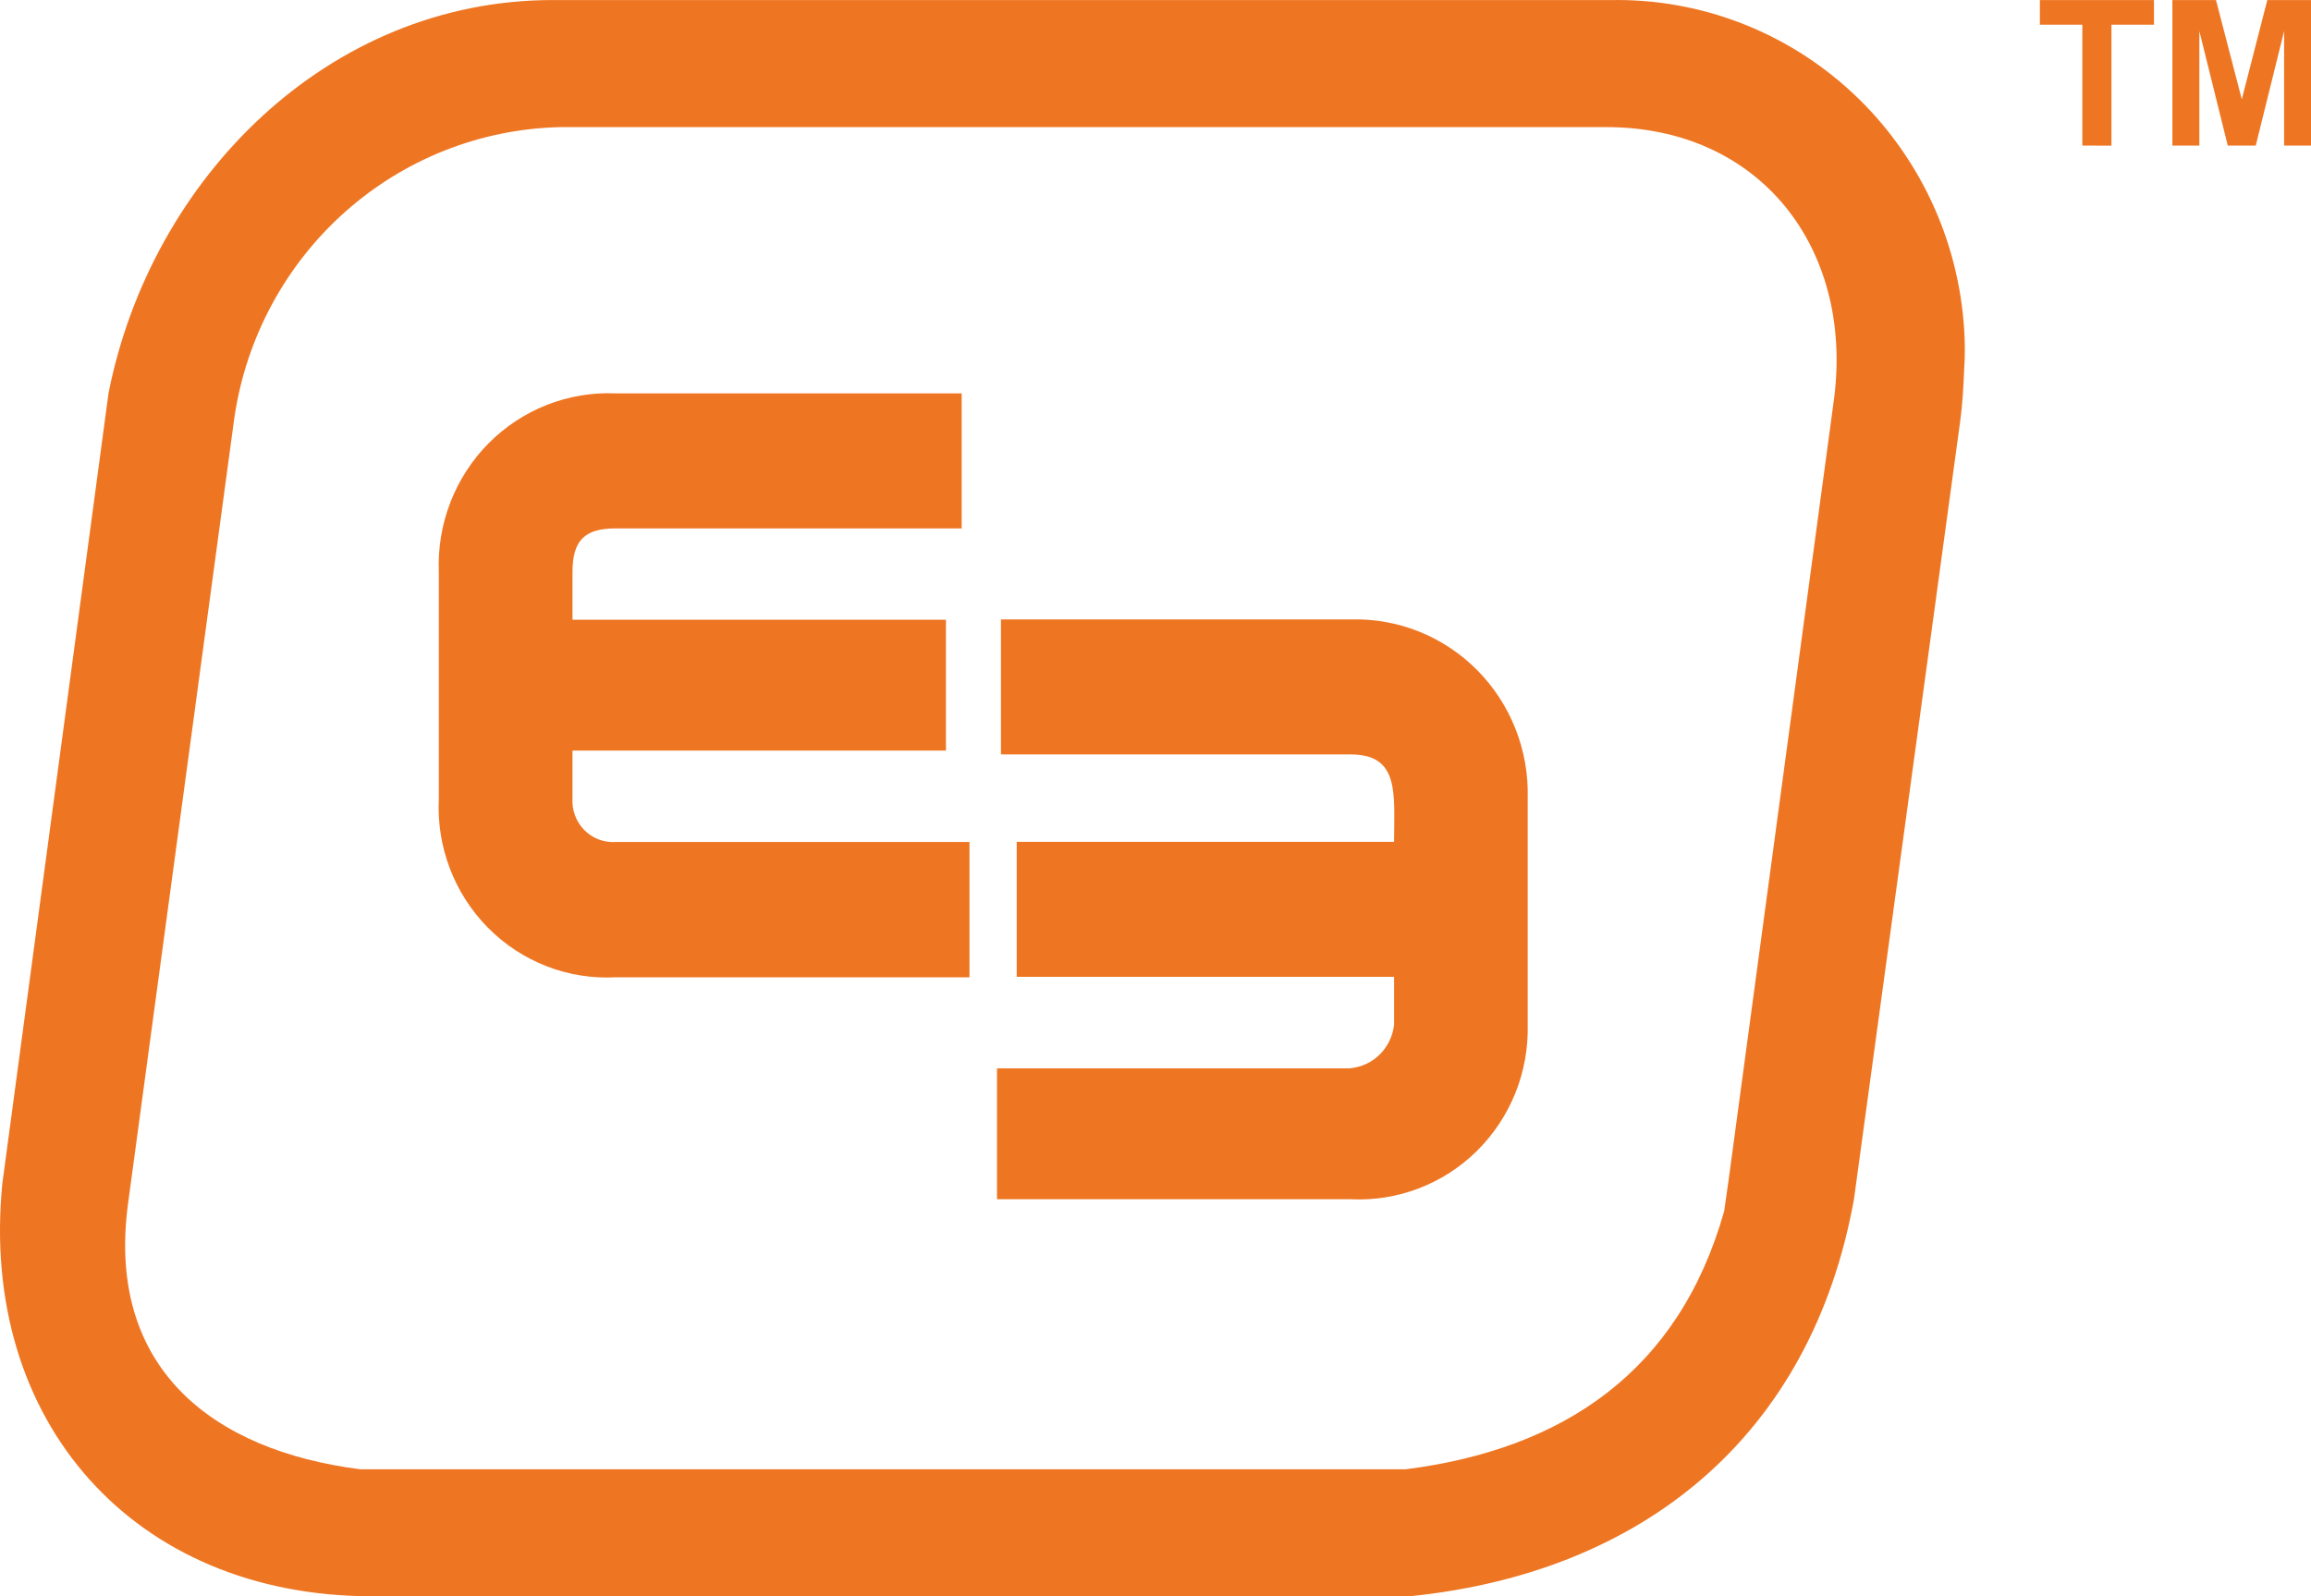 <?xml version="1.0" encoding="UTF-8"?> <svg xmlns="http://www.w3.org/2000/svg" width="55" height="38" viewBox="0 0 55 38" fill="none"><path d="M51.701 3.466V0.002H52.739L53.353 2.364L53.96 0.002H55V3.466H54.36V0.74L53.685 3.466H53.019L52.343 0.74V3.466H51.701ZM49.558 3.466V0.588H48.548V0.002H51.263V0.588H50.251V3.467L49.558 3.466ZM13.25 0.002H38.323C40.455 -0.041 42.521 0.751 44.09 2.213C45.659 3.675 46.611 5.693 46.746 7.847C46.767 8.162 46.767 8.477 46.746 8.792C46.728 9.202 46.708 9.614 46.652 10.021L44.123 28.548C43.102 34.212 39.07 37.444 33.552 38H8.85C3.202 38 -0.506 33.85 0.056 28.171L2.583 9.359C3.595 4.243 7.815 0.001 13.154 0.001L13.25 0.002ZM3.049 28.641C2.516 32.571 5.065 34.532 8.573 34.977H33.456C37.203 34.501 39.955 32.652 41.034 28.832L41.141 28.079L43.654 9.454C44.095 5.888 41.876 3.026 38.228 3.026H13.344C11.454 3.065 9.638 3.778 8.217 5.041C6.796 6.304 5.862 8.034 5.58 9.926L3.049 28.641ZM14.653 20.044C14.516 20.053 14.378 20.032 14.249 19.984C14.12 19.935 14.003 19.858 13.906 19.76C13.809 19.662 13.733 19.543 13.685 19.413C13.636 19.282 13.616 19.143 13.625 19.004V17.869H22.513V14.753H13.625V13.618C13.625 12.865 13.914 12.579 14.653 12.579H22.887V9.365H14.653C14.094 9.34 13.537 9.434 13.015 9.639C12.494 9.844 12.021 10.156 11.625 10.556C11.229 10.957 10.92 11.436 10.717 11.963C10.513 12.491 10.421 13.055 10.444 13.621V19.009C10.415 19.576 10.504 20.143 10.706 20.673C10.907 21.203 11.216 21.684 11.613 22.085C12.01 22.487 12.486 22.799 13.009 23.002C13.533 23.206 14.093 23.295 14.653 23.265H23.073V20.044H14.653ZM32.147 25.433H23.728V28.549H32.148C32.7 28.576 33.251 28.488 33.767 28.29C34.284 28.093 34.754 27.789 35.149 27.399C35.544 27.008 35.856 26.54 36.064 26.022C36.272 25.504 36.372 24.949 36.358 24.39V19.002C36.374 18.439 36.275 17.878 36.069 17.354C35.863 16.83 35.553 16.355 35.159 15.956C34.765 15.558 34.295 15.245 33.777 15.037C33.26 14.829 32.705 14.73 32.148 14.746H23.822V17.96H32.148C33.321 17.96 33.178 18.913 33.178 20.04H24.197V23.254H33.178V24.388C33.151 24.655 33.033 24.904 32.846 25.094C32.658 25.283 32.412 25.402 32.148 25.429L32.147 25.433Z" fill="#EE7623"></path></svg> 